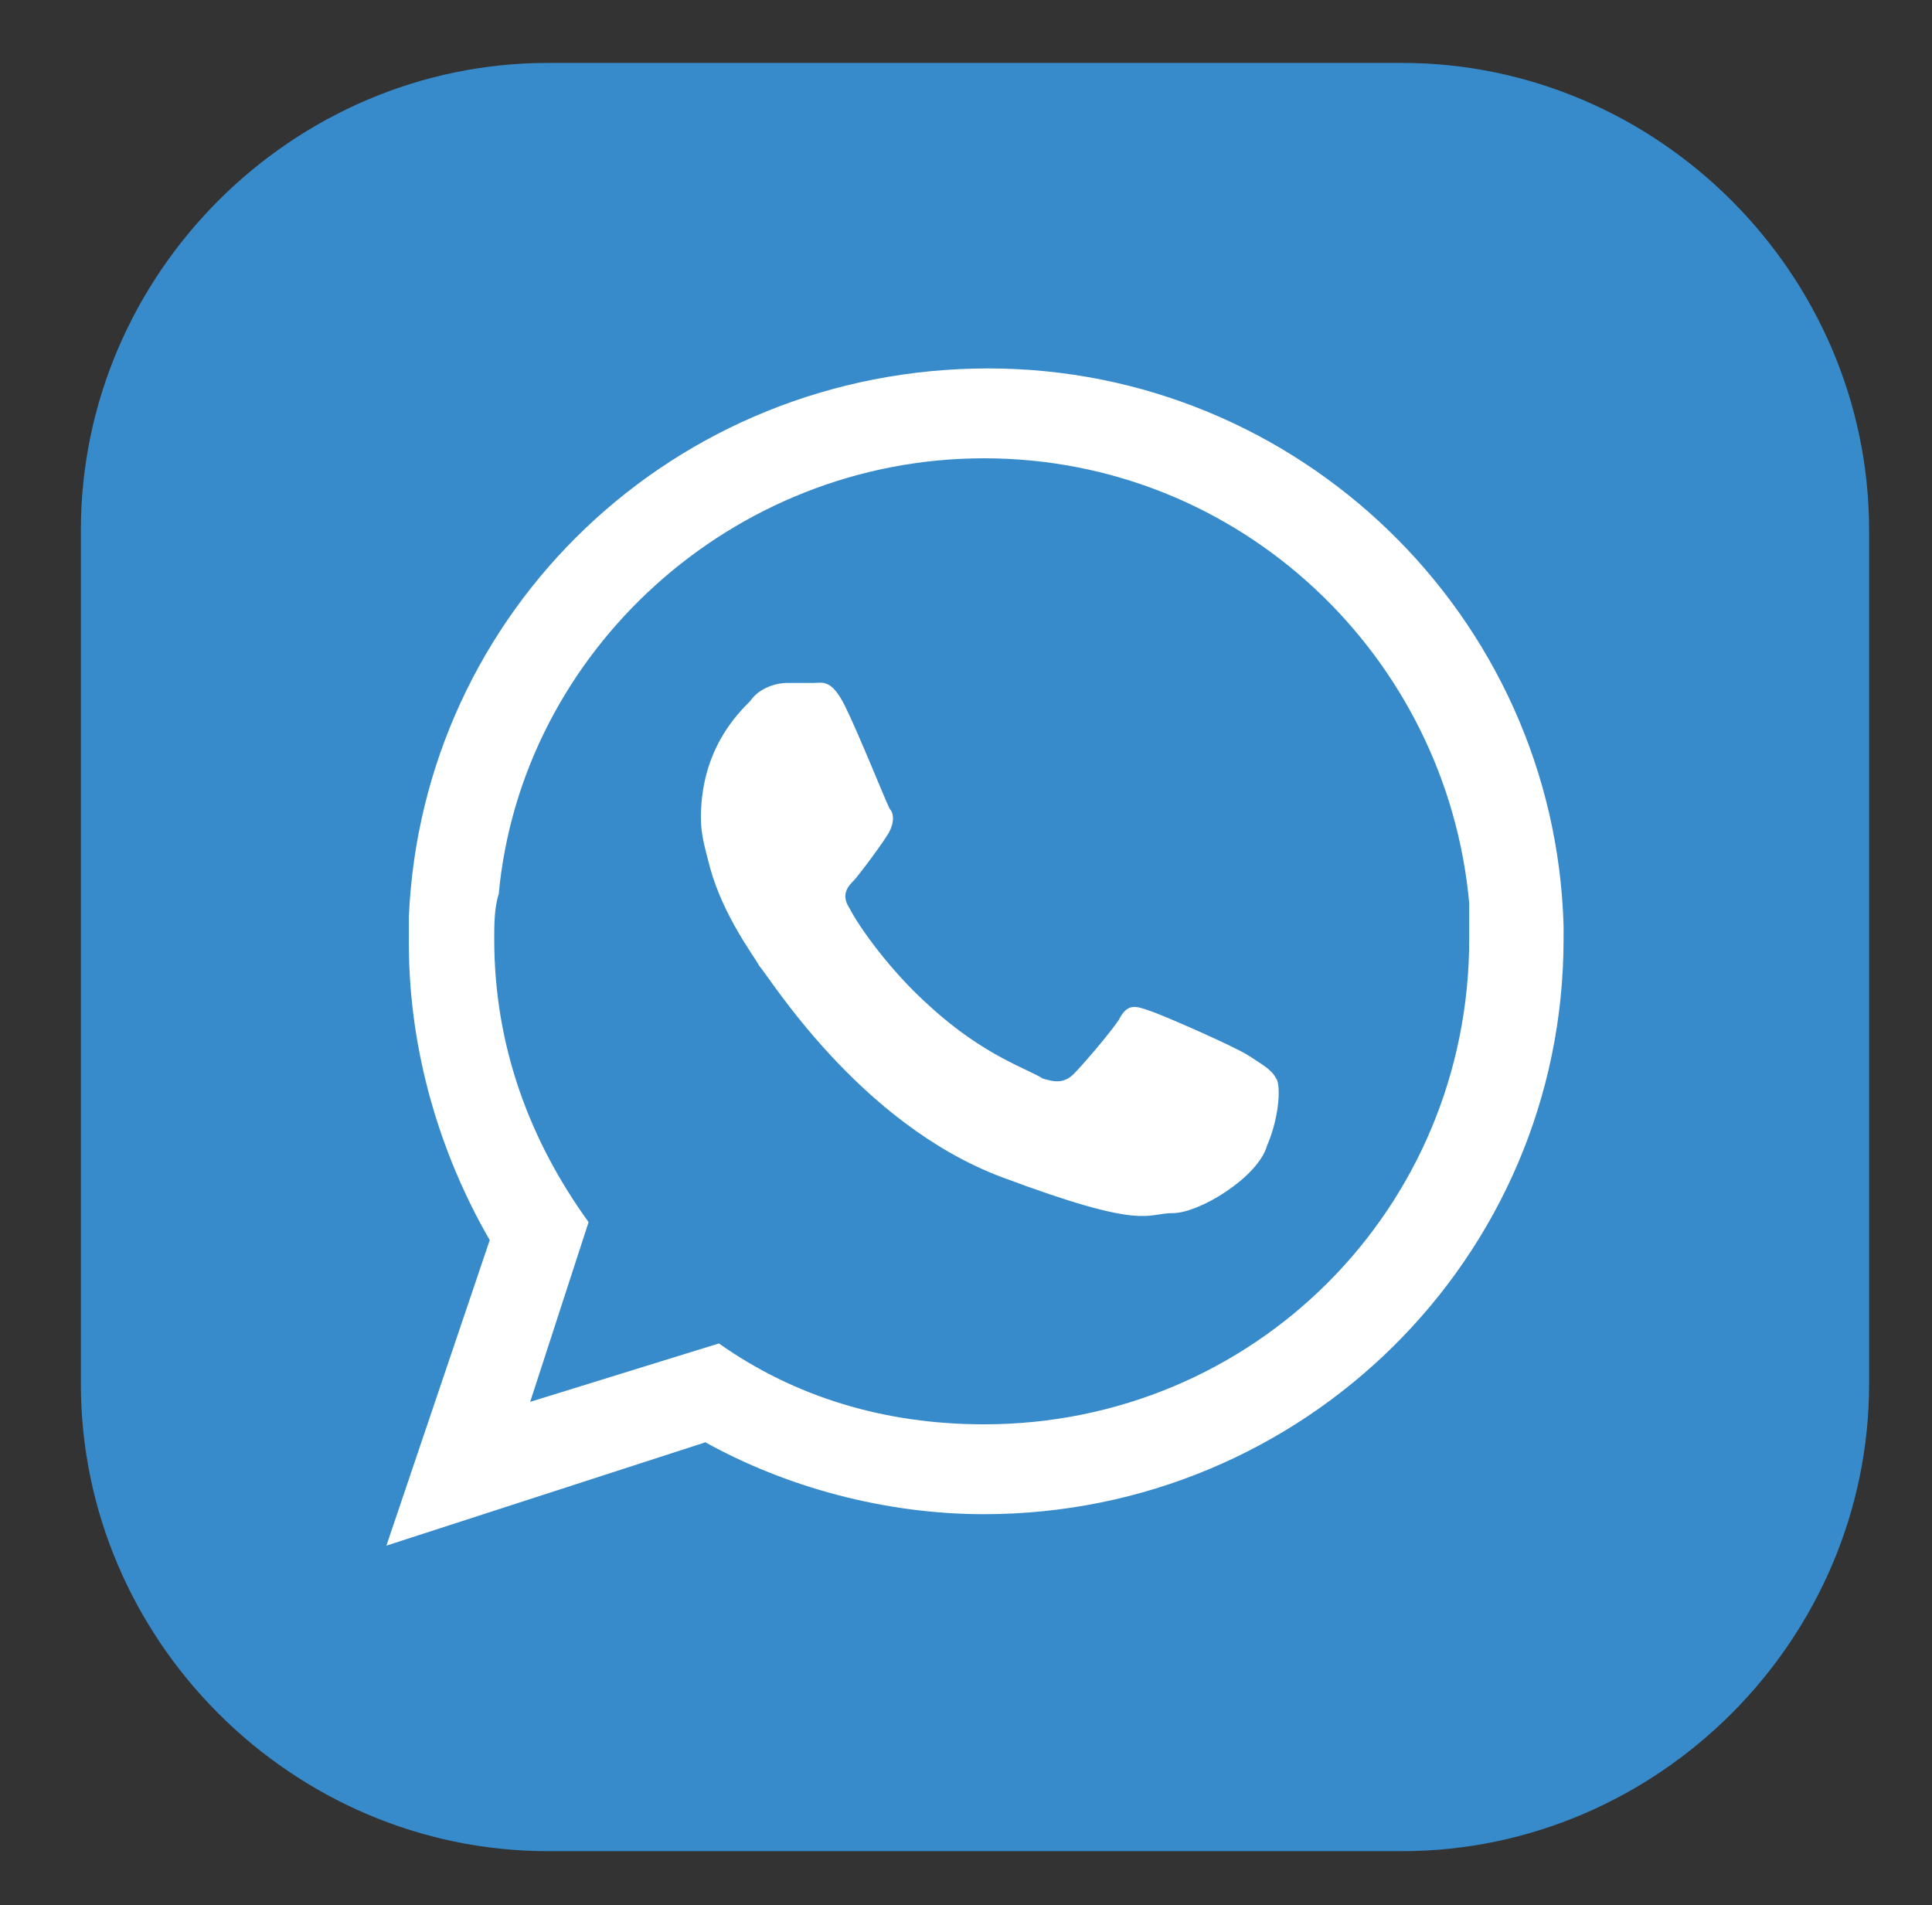 <?xml version="1.0" encoding="utf-8"?>
<!-- Generator: Adobe Illustrator 25.0.1, SVG Export Plug-In . SVG Version: 6.00 Build 0)  -->
<svg version="1.1" id="Layer_1" xmlns="http://www.w3.org/2000/svg" xmlns:xlink="http://www.w3.org/1999/xlink" x="0px" y="0px"
	 viewBox="0 0 43 42.4" style="enable-background:new 0 0 43 42.4;" xml:space="preserve">
<rect x="0" y="0" width="43" height="42.4" fill="#333333" stroke="none"/>
<style type="text/css">
	.st0{fill:#378BCB;}
	.st1{fill-rule:evenodd;clip-rule:evenodd;fill:#FFFFFF;}
</style>
<g>
	<g>
		<g>
			<path class="st0" d="M41.6,11.8v19c0,5.7-4.7,10.4-10.4,10.4h-19c-5.7,0-10.4-4.7-10.4-10.4v-19c0-5.7,4.7-10.4,10.4-10.4h19
				C36.9,1.4,41.6,6.1,41.6,11.8z"/>
		</g>
	</g>
	<g>
		<path class="st1" d="M21.9,31.7c-2.2,0-4.2-0.6-5.9-1.8l-4.2,1.3l1.3-4c-1.3-1.8-2.1-3.9-2.1-6.3c0-0.3,0-0.7,0.1-1
			c0.5-5.4,5.2-9.7,10.8-9.7c5.7,0,10.3,4.4,10.8,9.9c0,0.3,0,0.6,0,0.8C32.7,26.9,27.9,31.7,21.9,31.7L21.9,31.7z M34.8,20.6
			c-0.2-6.9-5.9-12.4-12.8-12.4C15,8.2,9.4,13.6,9.1,20.4c0,0.2,0,0.4,0,0.6c0,2.4,0.7,4.7,1.8,6.6l-2.3,6.8l7.1-2.3
			c1.8,1,4,1.6,6.2,1.6c7.1,0,12.9-5.7,12.9-12.8C34.8,20.8,34.8,20.7,34.8,20.6L34.8,20.6z"/>
		<path class="st1" d="M27.8,23.5c-0.3-0.2-1.9-0.9-2.2-1c-0.3-0.1-0.5-0.2-0.7,0.2c-0.2,0.3-0.8,1-1,1.2c-0.2,0.2-0.4,0.2-0.7,0.1
			c-0.3-0.2-1.3-0.5-2.5-1.6c-0.9-0.8-1.6-1.8-1.8-2.2c-0.2-0.3,0-0.5,0.1-0.6c0.1-0.1,0.7-0.9,0.8-1.1c0.1-0.2,0.1-0.4,0-0.5
			c-0.1-0.2-0.7-1.7-1-2.3c-0.3-0.6-0.5-0.5-0.7-0.5c-0.2,0-0.4,0-0.6,0c-0.2,0-0.6,0.1-0.8,0.4c-0.3,0.3-1.1,1.1-1.1,2.6
			c0,0.4,0.1,0.7,0.2,1.1c0.3,1.1,1,2,1.1,2.2c0.2,0.2,2.2,3.5,5.4,4.7c3.2,1.2,3.2,0.8,3.8,0.8c0.6,0,1.9-0.8,2.1-1.5
			c0.3-0.7,0.3-1.4,0.2-1.5C28.3,23.8,28.1,23.7,27.8,23.5L27.8,23.5z"/>
	</g>
</g>
</svg>
